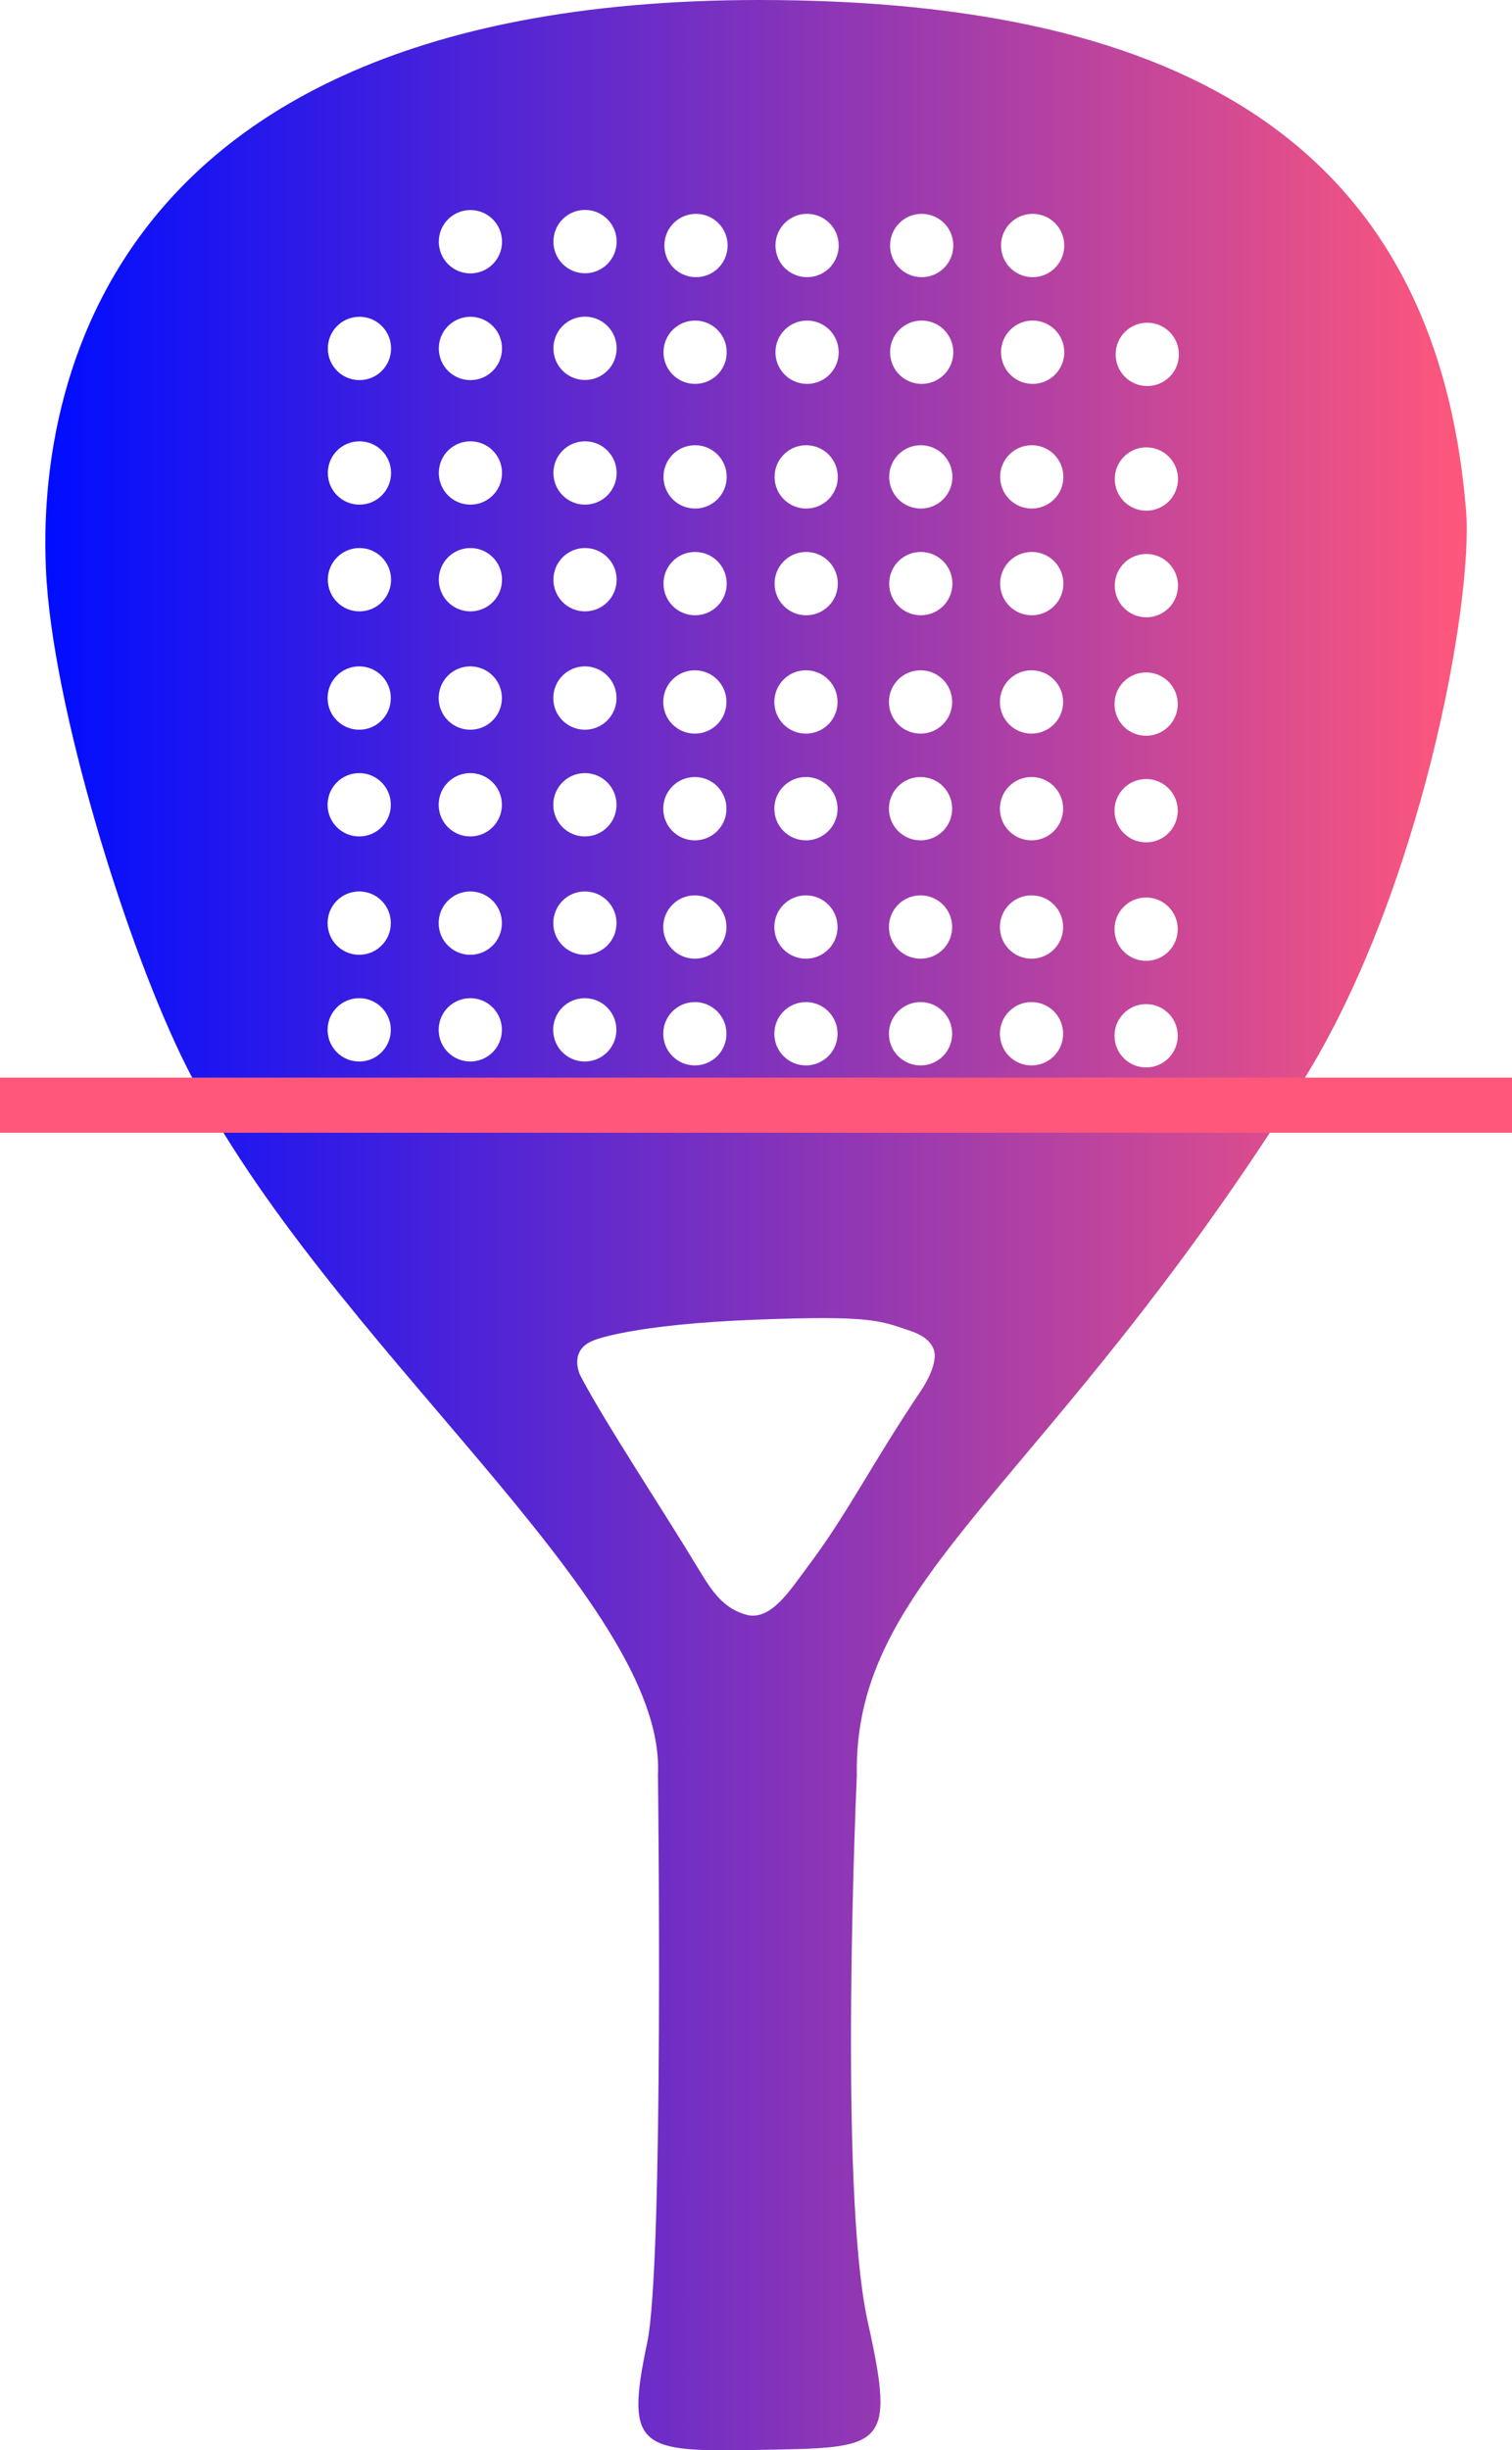 <svg xmlns="http://www.w3.org/2000/svg" fill="none" viewBox="0 0 192 311" height="311" width="192">
<g clip-path="url(#clip0_1921_417)">
<path fill="url(#paint0_linear_1921_417)" d="M165.355 137.358C180.421 113.322 187.122 76.429 186.162 64.756C182.372 18.671 150.641 0 96.424 0C4.99 0 5.294 60.064 5.838 72.33C6.573 89.399 16.089 120.416 23.814 135.644C41.551 170.712 84.653 202.994 83.549 225.252C83.549 225.252 84.333 287.269 82.174 297.405C79.295 310.936 81.342 311.224 96.424 310.952C112.193 310.664 113.809 310.952 110.194 294.699C106.42 277.79 108.803 225.412 108.803 225.412C108.307 199.871 132.873 189.143 165.371 137.358H165.355ZM145.683 40.961C147.906 40.961 149.698 42.754 149.698 44.98C149.698 47.206 147.906 48.999 145.683 48.999C143.46 48.999 141.669 47.206 141.669 44.98C141.669 42.754 143.46 40.961 145.683 40.961ZM145.571 56.781C147.794 56.781 149.586 58.575 149.586 60.8C149.586 63.026 147.794 64.82 145.571 64.82C143.348 64.82 141.557 63.026 141.557 60.8C141.557 58.575 143.348 56.781 145.571 56.781ZM145.571 70.312C147.794 70.312 149.586 72.106 149.586 74.331C149.586 76.557 147.794 78.35 145.571 78.35C143.348 78.35 141.557 76.557 141.557 74.331C141.557 72.106 143.348 70.312 145.571 70.312ZM145.539 85.348C147.762 85.348 149.554 87.141 149.554 89.367C149.554 91.593 147.762 93.386 145.539 93.386C143.316 93.386 141.525 91.593 141.525 89.367C141.525 87.141 143.316 85.348 145.539 85.348ZM145.539 98.879C147.762 98.879 149.554 100.672 149.554 102.898C149.554 105.124 147.762 106.917 145.539 106.917C143.316 106.917 141.525 105.124 141.525 102.898C141.525 100.672 143.316 98.879 145.539 98.879ZM145.539 113.915C147.762 113.915 149.554 115.708 149.554 117.934C149.554 120.16 147.762 121.953 145.539 121.953C143.316 121.953 141.525 120.16 141.525 117.934C141.525 115.708 143.316 113.915 145.539 113.915ZM145.539 127.446C147.762 127.446 149.554 129.239 149.554 131.465C149.554 133.691 147.762 135.484 145.539 135.484C143.316 135.484 141.525 133.691 141.525 131.465C141.525 129.239 143.316 127.446 145.539 127.446ZM131.129 27.142C133.352 27.142 135.144 28.935 135.144 31.161C135.144 33.387 133.352 35.18 131.129 35.18C128.906 35.18 127.115 33.387 127.115 31.161C127.115 28.935 128.906 27.142 131.129 27.142ZM131.129 40.688C133.352 40.688 135.144 42.482 135.144 44.708C135.144 46.933 133.352 48.727 131.129 48.727C128.906 48.727 127.115 46.933 127.115 44.708C127.115 42.482 128.906 40.688 131.129 40.688ZM131.017 56.509C133.24 56.509 135.032 58.303 135.032 60.528C135.032 62.754 133.24 64.547 131.017 64.547C128.794 64.547 127.003 62.754 127.003 60.528C127.003 58.303 128.794 56.509 131.017 56.509ZM131.017 70.056C133.24 70.056 135.032 71.849 135.032 74.075C135.032 76.301 133.24 78.094 131.017 78.094C128.794 78.094 127.003 76.301 127.003 74.075C127.003 71.849 128.794 70.056 131.017 70.056ZM130.985 85.076C133.208 85.076 135 86.869 135 89.095C135 91.321 133.208 93.114 130.985 93.114C128.762 93.114 126.971 91.321 126.971 89.095C126.971 86.869 128.762 85.076 130.985 85.076ZM130.985 98.623C133.208 98.623 135 100.416 135 102.642C135 104.868 133.208 106.661 130.985 106.661C128.762 106.661 126.971 104.868 126.971 102.642C126.971 100.416 128.762 98.623 130.985 98.623ZM130.985 113.643C133.208 113.643 135 115.436 135 117.662C135 119.888 133.208 121.681 130.985 121.681C128.762 121.681 126.971 119.888 126.971 117.662C126.971 115.436 128.762 113.643 130.985 113.643ZM130.985 127.189C133.208 127.189 135 128.983 135 131.209C135 133.434 133.208 135.228 130.985 135.228C128.762 135.228 126.971 133.434 126.971 131.209C126.971 128.983 128.762 127.189 130.985 127.189ZM117.039 27.142C119.262 27.142 121.054 28.935 121.054 31.161C121.054 33.387 119.262 35.18 117.039 35.18C114.816 35.18 113.025 33.387 113.025 31.161C113.025 28.935 114.816 27.142 117.039 27.142ZM117.039 40.688C119.262 40.688 121.054 42.482 121.054 44.708C121.054 46.933 119.262 48.727 117.039 48.727C114.816 48.727 113.025 46.933 113.025 44.708C113.025 42.482 114.816 40.688 117.039 40.688ZM116.927 56.509C119.15 56.509 120.942 58.303 120.942 60.528C120.942 62.754 119.15 64.547 116.927 64.547C114.704 64.547 112.913 62.754 112.913 60.528C112.913 58.303 114.704 56.509 116.927 56.509ZM116.927 70.056C119.15 70.056 120.942 71.849 120.942 74.075C120.942 76.301 119.15 78.094 116.927 78.094C114.704 78.094 112.913 76.301 112.913 74.075C112.913 71.849 114.704 70.056 116.927 70.056ZM116.895 85.076C119.118 85.076 120.91 86.869 120.91 89.095C120.91 91.321 119.118 93.114 116.895 93.114C114.672 93.114 112.881 91.321 112.881 89.095C112.881 86.869 114.672 85.076 116.895 85.076ZM116.895 98.623C119.118 98.623 120.91 100.416 120.91 102.642C120.91 104.868 119.118 106.661 116.895 106.661C114.672 106.661 112.881 104.868 112.881 102.642C112.881 100.416 114.672 98.623 116.895 98.623ZM116.895 113.643C119.118 113.643 120.91 115.436 120.91 117.662C120.91 119.888 119.118 121.681 116.895 121.681C114.672 121.681 112.881 119.888 112.881 117.662C112.881 115.436 114.672 113.643 116.895 113.643ZM116.895 127.189C119.118 127.189 120.91 128.983 120.91 131.209C120.91 133.434 119.118 135.228 116.895 135.228C114.672 135.228 112.881 133.434 112.881 131.209C112.881 128.983 114.672 127.189 116.895 127.189ZM102.485 27.142C104.708 27.142 106.5 28.935 106.5 31.161C106.5 33.387 104.708 35.18 102.485 35.18C100.262 35.18 98.471 33.387 98.471 31.161C98.471 28.935 100.262 27.142 102.485 27.142ZM102.485 40.688C104.708 40.688 106.5 42.482 106.5 44.708C106.5 46.933 104.708 48.727 102.485 48.727C100.262 48.727 98.471 46.933 98.471 44.708C98.471 42.482 100.262 40.688 102.485 40.688ZM102.373 56.509C104.596 56.509 106.388 58.303 106.388 60.528C106.388 62.754 104.596 64.547 102.373 64.547C100.15 64.547 98.359 62.754 98.359 60.528C98.359 58.303 100.15 56.509 102.373 56.509ZM102.373 70.056C104.596 70.056 106.388 71.849 106.388 74.075C106.388 76.301 104.596 78.094 102.373 78.094C100.15 78.094 98.359 76.301 98.359 74.075C98.359 71.849 100.15 70.056 102.373 70.056ZM102.341 85.076C104.564 85.076 106.356 86.869 106.356 89.095C106.356 91.321 104.564 93.114 102.341 93.114C100.118 93.114 98.327 91.321 98.327 89.095C98.327 86.869 100.118 85.076 102.341 85.076ZM102.341 98.623C104.564 98.623 106.356 100.416 106.356 102.642C106.356 104.868 104.564 106.661 102.341 106.661C100.118 106.661 98.327 104.868 98.327 102.642C98.327 100.416 100.118 98.623 102.341 98.623ZM102.341 113.643C104.564 113.643 106.356 115.436 106.356 117.662C106.356 119.888 104.564 121.681 102.341 121.681C100.118 121.681 98.327 119.888 98.327 117.662C98.327 115.436 100.118 113.643 102.341 113.643ZM102.341 127.189C104.564 127.189 106.356 128.983 106.356 131.209C106.356 133.434 104.564 135.228 102.341 135.228C100.118 135.228 98.327 133.434 98.327 131.209C98.327 128.983 100.118 127.189 102.341 127.189ZM88.379 27.142C90.602 27.142 92.394 28.935 92.394 31.161C92.394 33.387 90.602 35.18 88.379 35.18C86.156 35.18 84.365 33.387 84.365 31.161C84.365 28.935 86.156 27.142 88.379 27.142ZM88.267 40.688C90.49 40.688 92.281 42.482 92.281 44.708C92.281 46.933 90.49 48.727 88.267 48.727C86.044 48.727 84.253 46.933 84.253 44.708C84.253 42.482 86.044 40.688 88.267 40.688ZM88.267 56.509C90.49 56.509 92.281 58.303 92.281 60.528C92.281 62.754 90.49 64.547 88.267 64.547C86.044 64.547 84.253 62.754 84.253 60.528C84.253 58.303 86.044 56.509 88.267 56.509ZM88.267 70.056C90.49 70.056 92.281 71.849 92.281 74.075C92.281 76.301 90.49 78.094 88.267 78.094C86.044 78.094 84.253 76.301 84.253 74.075C84.253 71.849 86.044 70.056 88.267 70.056ZM88.235 85.076C90.458 85.076 92.249 86.869 92.249 89.095C92.249 91.321 90.458 93.114 88.235 93.114C86.012 93.114 84.221 91.321 84.221 89.095C84.221 86.869 86.012 85.076 88.235 85.076ZM88.235 98.623C90.458 98.623 92.249 100.416 92.249 102.642C92.249 104.868 90.458 106.661 88.235 106.661C86.012 106.661 84.221 104.868 84.221 102.642C84.221 100.416 86.012 98.623 88.235 98.623ZM88.235 113.643C90.458 113.643 92.249 115.436 92.249 117.662C92.249 119.888 90.458 121.681 88.235 121.681C86.012 121.681 84.221 119.888 84.221 117.662C84.221 115.436 86.012 113.643 88.235 113.643ZM88.235 127.189C90.458 127.189 92.249 128.983 92.249 131.209C92.249 133.434 90.458 135.228 88.235 135.228C86.012 135.228 84.221 133.434 84.221 131.209C84.221 128.983 86.012 127.189 88.235 127.189ZM74.289 26.645C76.512 26.645 78.303 28.439 78.303 30.665C78.303 32.89 76.512 34.684 74.289 34.684C72.066 34.684 70.275 32.89 70.275 30.665C70.275 28.439 72.066 26.645 74.289 26.645ZM74.289 40.192C76.512 40.192 78.303 41.986 78.303 44.211C78.303 46.437 76.512 48.23 74.289 48.23C72.066 48.23 70.275 46.437 70.275 44.211C70.275 41.986 72.066 40.192 74.289 40.192ZM74.289 56.013C76.512 56.013 78.303 57.806 78.303 60.032C78.303 62.258 76.512 64.051 74.289 64.051C72.066 64.051 70.275 62.258 70.275 60.032C70.275 57.806 72.066 56.013 74.289 56.013ZM74.289 69.559C76.512 69.559 78.303 71.353 78.303 73.579C78.303 75.805 76.512 77.598 74.289 77.598C72.066 77.598 70.275 75.805 70.275 73.579C70.275 71.353 72.066 69.559 74.289 69.559ZM74.273 84.579C76.496 84.579 78.287 86.373 78.287 88.599C78.287 90.824 76.496 92.618 74.273 92.618C72.05 92.618 70.259 90.824 70.259 88.599C70.259 86.373 72.05 84.579 74.273 84.579ZM74.273 98.126C76.496 98.126 78.287 99.92 78.287 102.145C78.287 104.371 76.496 106.165 74.273 106.165C72.05 106.165 70.259 104.371 70.259 102.145C70.259 99.92 72.05 98.126 74.273 98.126ZM74.273 113.146C76.496 113.146 78.287 114.94 78.287 117.165C78.287 119.391 76.496 121.185 74.273 121.185C72.05 121.185 70.259 119.391 70.259 117.165C70.259 114.94 72.05 113.146 74.273 113.146ZM45.613 134.731C43.39 134.731 41.599 132.938 41.599 130.712C41.599 128.486 43.39 126.693 45.613 126.693C47.836 126.693 49.627 128.486 49.627 130.712C49.627 132.938 47.836 134.731 45.613 134.731ZM45.613 121.185C43.39 121.185 41.599 119.391 41.599 117.165C41.599 114.94 43.39 113.146 45.613 113.146C47.836 113.146 49.627 114.94 49.627 117.165C49.627 119.391 47.836 121.185 45.613 121.185ZM45.613 106.165C43.39 106.165 41.599 104.371 41.599 102.145C41.599 99.92 43.39 98.126 45.613 98.126C47.836 98.126 49.627 99.92 49.627 102.145C49.627 104.371 47.836 106.165 45.613 106.165ZM45.613 92.618C43.39 92.618 41.599 90.824 41.599 88.599C41.599 86.373 43.39 84.579 45.613 84.579C47.836 84.579 49.627 86.373 49.627 88.599C49.627 90.824 47.836 92.618 45.613 92.618ZM45.645 77.598C43.422 77.598 41.631 75.805 41.631 73.579C41.631 71.353 43.422 69.559 45.645 69.559C47.868 69.559 49.659 71.353 49.659 73.579C49.659 75.805 47.868 77.598 45.645 77.598ZM45.645 64.051C43.422 64.051 41.631 62.258 41.631 60.032C41.631 57.806 43.422 56.013 45.645 56.013C47.868 56.013 49.659 57.806 49.659 60.032C49.659 62.258 47.868 64.051 45.645 64.051ZM45.645 48.246C43.422 48.246 41.631 46.453 41.631 44.227C41.631 42.002 43.422 40.208 45.645 40.208C47.868 40.208 49.659 42.002 49.659 44.227C49.659 46.453 47.868 48.246 45.645 48.246ZM59.719 134.731C57.496 134.731 55.705 132.938 55.705 130.712C55.705 128.486 57.496 126.693 59.719 126.693C61.942 126.693 63.733 128.486 63.733 130.712C63.733 132.938 61.942 134.731 59.719 134.731ZM59.719 121.185C57.496 121.185 55.705 119.391 55.705 117.165C55.705 114.94 57.496 113.146 59.719 113.146C61.942 113.146 63.733 114.94 63.733 117.165C63.733 119.391 61.942 121.185 59.719 121.185ZM59.719 106.165C57.496 106.165 55.705 104.371 55.705 102.145C55.705 99.92 57.496 98.126 59.719 98.126C61.942 98.126 63.733 99.92 63.733 102.145C63.733 104.371 61.942 106.165 59.719 106.165ZM59.719 92.618C57.496 92.618 55.705 90.824 55.705 88.599C55.705 86.373 57.496 84.579 59.719 84.579C61.942 84.579 63.733 86.373 63.733 88.599C63.733 90.824 61.942 92.618 59.719 92.618ZM59.735 77.598C57.512 77.598 55.721 75.805 55.721 73.579C55.721 71.353 57.512 69.559 59.735 69.559C61.958 69.559 63.749 71.353 63.749 73.579C63.749 75.805 61.958 77.598 59.735 77.598ZM59.735 64.051C57.512 64.051 55.721 62.258 55.721 60.032C55.721 57.806 57.512 56.013 59.735 56.013C61.958 56.013 63.749 57.806 63.749 60.032C63.749 62.258 61.958 64.051 59.735 64.051ZM59.735 48.246C57.512 48.246 55.721 46.453 55.721 44.227C55.721 42.002 57.512 40.208 59.735 40.208C61.958 40.208 63.749 42.002 63.749 44.227C63.749 46.453 61.958 48.246 59.735 48.246ZM59.735 34.7C57.512 34.7 55.721 32.906 55.721 30.68C55.721 28.455 57.512 26.661 59.735 26.661C61.958 26.661 63.749 28.455 63.749 30.68C63.749 32.906 61.958 34.7 59.735 34.7ZM70.243 130.712C70.243 128.486 72.034 126.693 74.257 126.693C76.48 126.693 78.271 128.486 78.271 130.712C78.271 132.938 76.48 134.731 74.257 134.731C72.034 134.731 70.243 132.938 70.243 130.712ZM102.405 199.071C100.422 201.665 97.911 205.812 94.76 204.947C91.882 204.163 90.394 201.953 88.843 199.375C84.221 191.721 76.688 180.352 73.697 174.603C73.697 174.603 72.05 171.369 75.441 170.104C75.441 170.104 80.174 168.102 96.088 167.494C110.594 166.949 111.665 167.59 115.6 168.919C116.831 169.335 118.063 170.008 118.543 171.209C119.134 172.666 117.871 175.132 116.991 176.445C110.45 186.18 107.571 192.265 102.389 199.071H102.405Z"></path>
<path stroke-miterlimit="10" stroke-width="7" stroke="#FF577B" d="M0 140.272H192"></path>
</g>
<defs>
<linearGradient gradientUnits="userSpaceOnUse" y2="155.502" x2="186.252" y1="155.502" x1="5.758" id="paint0_linear_1921_417">
<stop stop-color="#000DFF"></stop>
<stop stop-color="#FF577B" offset="1"></stop>
</linearGradient>
<clipPath id="clip0_1921_417">
<rect fill="white" height="311" width="192"></rect>
</clipPath>
</defs>
</svg>
